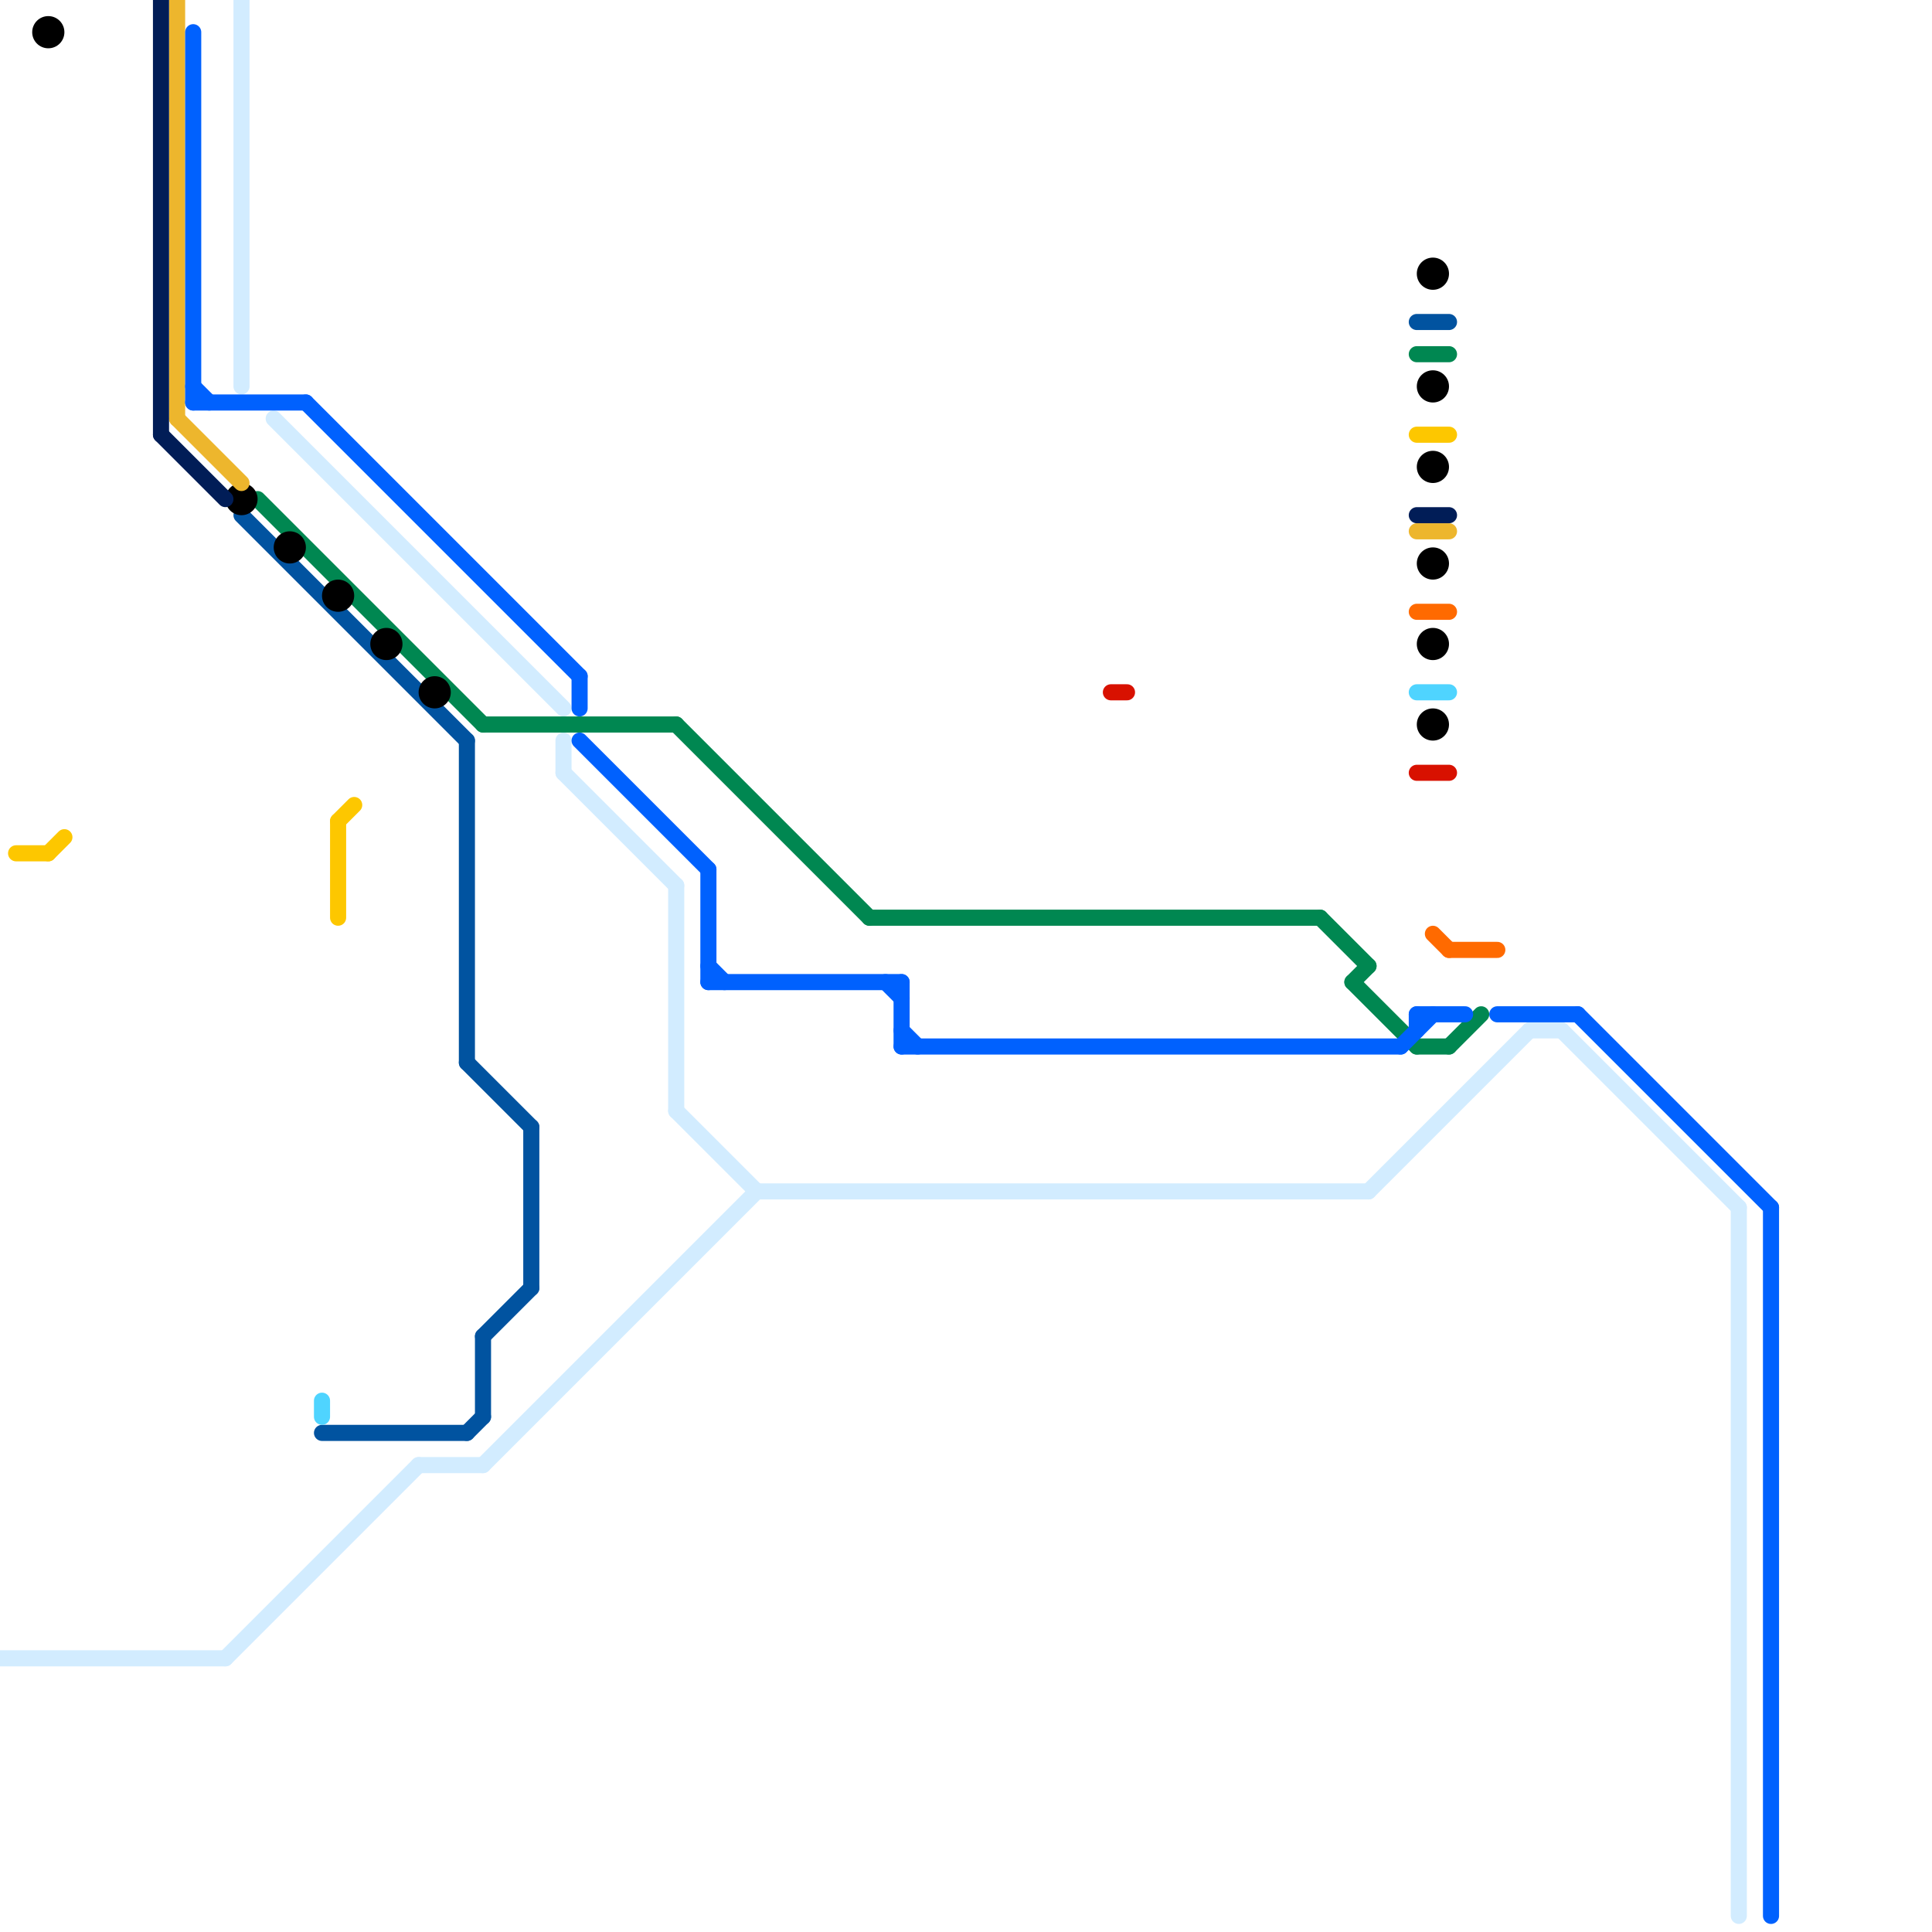
<svg version="1.1" xmlns="http://www.w3.org/2000/svg" viewBox="0 0 120 120">
<style>text { font: 1px Helvetica; font-weight: 600; white-space: pre; dominant-baseline: central; } line { stroke-width: 1; fill: none; stroke-linecap: round; stroke-linejoin: round; } .c0 { stroke: #d2ecff } .c1 { stroke: #0153a0 } .c2 { stroke: #008751 } .c3 { stroke: #000000 } .c4 { stroke: #fdc700 } .c5 { stroke: #ff6a00 } .c6 { stroke: #edb62d } .c7 { stroke: #011d57 } .c8 { stroke: #4fd4ff } .c9 { stroke: #d81100 } .c10 { stroke: #0061fe }</style><defs><g id="wm-xf"><circle r="1.2" fill="#000"/><circle r="0.9" fill="#fff"/><circle r="0.6" fill="#000"/><circle r="0.3" fill="#fff"/></g><g id="wm"><circle r="0.6" fill="#000"/><circle r="0.3" fill="#fff"/></g></defs><line class="c0" x1="42" y1="55" x2="42" y2="69"/><line class="c0" x1="85" y1="74" x2="95" y2="64"/><line class="c0" x1="35" y1="46" x2="35" y2="48"/><line class="c0" x1="42" y1="69" x2="47" y2="74"/><line class="c0" x1="47" y1="74" x2="85" y2="74"/><line class="c0" x1="26" y1="91" x2="30" y2="91"/><line class="c0" x1="17" y1="26" x2="35" y2="44"/><line class="c0" x1="0" y1="103" x2="14" y2="103"/><line class="c0" x1="14" y1="103" x2="26" y2="91"/><line class="c0" x1="30" y1="91" x2="47" y2="74"/><line class="c0" x1="97" y1="64" x2="108" y2="75"/><line class="c0" x1="95" y1="64" x2="97" y2="64"/><line class="c0" x1="108" y1="75" x2="108" y2="119"/><line class="c0" x1="35" y1="48" x2="42" y2="55"/><line class="c0" x1="15" y1="0" x2="15" y2="24"/><line class="c1" x1="88" y1="20" x2="90" y2="20"/><line class="c1" x1="29" y1="89" x2="30" y2="88"/><line class="c1" x1="30" y1="83" x2="30" y2="88"/><line class="c1" x1="29" y1="66" x2="33" y2="70"/><line class="c1" x1="30" y1="83" x2="33" y2="80"/><line class="c1" x1="33" y1="70" x2="33" y2="80"/><line class="c1" x1="15" y1="32" x2="29" y2="46"/><line class="c1" x1="29" y1="46" x2="29" y2="66"/><line class="c1" x1="20" y1="89" x2="29" y2="89"/><line class="c2" x1="88" y1="22" x2="90" y2="22"/><line class="c2" x1="42" y1="45" x2="54" y2="57"/><line class="c2" x1="16" y1="31" x2="30" y2="45"/><line class="c2" x1="84" y1="61" x2="85" y2="60"/><line class="c2" x1="30" y1="45" x2="42" y2="45"/><line class="c2" x1="90" y1="65" x2="92" y2="63"/><line class="c2" x1="88" y1="65" x2="90" y2="65"/><line class="c2" x1="84" y1="61" x2="88" y2="65"/><line class="c2" x1="54" y1="57" x2="82" y2="57"/><line class="c2" x1="82" y1="57" x2="85" y2="60"/><circle cx="89" cy="17" r="1" fill="#000000" /><circle cx="27" cy="43" r="1" fill="#000000" /><circle cx="89" cy="45" r="1" fill="#000000" /><circle cx="89" cy="29" r="1" fill="#000000" /><circle cx="89" cy="35" r="1" fill="#000000" /><circle cx="15" cy="31" r="1" fill="#000000" /><circle cx="21" cy="37" r="1" fill="#000000" /><circle cx="3" cy="2" r="1" fill="#000000" /><circle cx="18" cy="34" r="1" fill="#000000" /><circle cx="89" cy="24" r="1" fill="#000000" /><circle cx="89" cy="40" r="1" fill="#000000" /><circle cx="24" cy="40" r="1" fill="#000000" /><line class="c4" x1="88" y1="27" x2="90" y2="27"/><line class="c4" x1="21" y1="51" x2="22" y2="50"/><line class="c4" x1="3" y1="53" x2="4" y2="52"/><line class="c4" x1="21" y1="51" x2="21" y2="57"/><line class="c4" x1="1" y1="53" x2="3" y2="53"/><line class="c5" x1="89" y1="58" x2="90" y2="59"/><line class="c5" x1="88" y1="38" x2="90" y2="38"/><line class="c5" x1="90" y1="59" x2="93" y2="59"/><line class="c6" x1="11" y1="26" x2="15" y2="30"/><line class="c6" x1="11" y1="0" x2="11" y2="26"/><line class="c6" x1="88" y1="33" x2="90" y2="33"/><line class="c7" x1="10" y1="0" x2="10" y2="27"/><line class="c7" x1="88" y1="32" x2="90" y2="32"/><line class="c7" x1="10" y1="27" x2="14" y2="31"/><line class="c8" x1="88" y1="43" x2="90" y2="43"/><line class="c8" x1="20" y1="87" x2="20" y2="88"/><line class="c9" x1="88" y1="48" x2="90" y2="48"/><line class="c9" x1="69" y1="43" x2="70" y2="43"/><line class="c10" x1="12" y1="2" x2="12" y2="25"/><line class="c10" x1="56" y1="61" x2="56" y2="65"/><line class="c10" x1="87" y1="65" x2="89" y2="63"/><line class="c10" x1="55" y1="61" x2="56" y2="62"/><line class="c10" x1="44" y1="60" x2="45" y2="61"/><line class="c10" x1="56" y1="64" x2="57" y2="65"/><line class="c10" x1="36" y1="42" x2="36" y2="44"/><line class="c10" x1="19" y1="25" x2="36" y2="42"/><line class="c10" x1="12" y1="24" x2="13" y2="25"/><line class="c10" x1="93" y1="63" x2="98" y2="63"/><line class="c10" x1="98" y1="63" x2="110" y2="75"/><line class="c10" x1="56" y1="65" x2="87" y2="65"/><line class="c10" x1="44" y1="54" x2="44" y2="61"/><line class="c10" x1="88" y1="63" x2="91" y2="63"/><line class="c10" x1="88" y1="63" x2="88" y2="64"/><line class="c10" x1="44" y1="61" x2="56" y2="61"/><line class="c10" x1="12" y1="25" x2="19" y2="25"/><line class="c10" x1="36" y1="46" x2="44" y2="54"/><line class="c10" x1="110" y1="75" x2="110" y2="119"/>
</svg>
